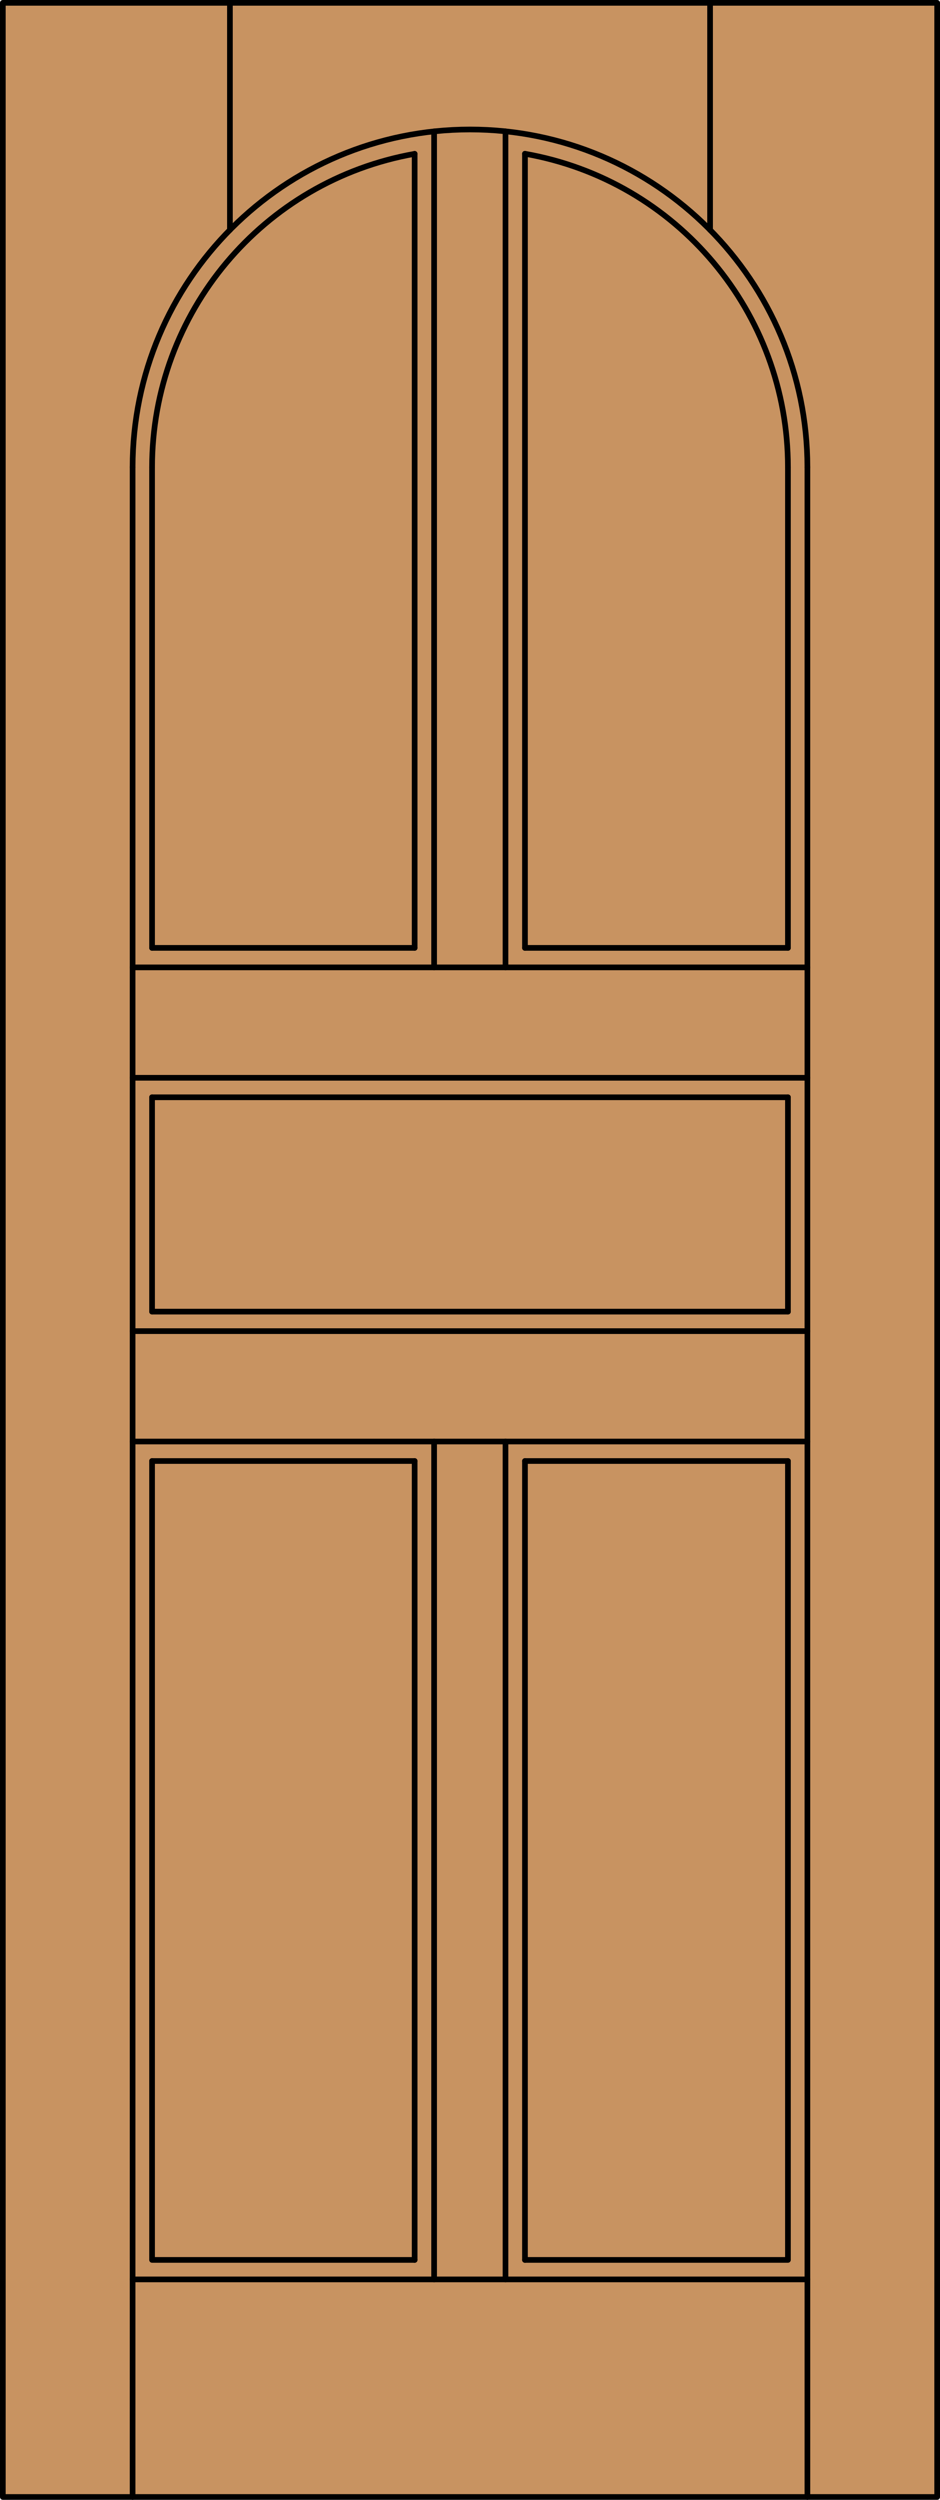 <?xml version="1.0" encoding="iso-8859-1"?>
<!-- Generator: Adobe Illustrator 14.0.0, SVG Export Plug-In . SVG Version: 6.00 Build 43363)  -->
<!DOCTYPE svg PUBLIC "-//W3C//DTD SVG 1.1//EN" "http://www.w3.org/Graphics/SVG/1.1/DTD/svg11.dtd">
<svg version="1.1" id="Layer_1" xmlns="http://www.w3.org/2000/svg" xmlns:xlink="http://www.w3.org/1999/xlink" x="0px" y="0px"
	 width="83.012px" height="220.531px" viewBox="46.157 568.28 83.012 220.531"
	 style="enable-background:new 46.157 568.28 83.012 220.531;" xml:space="preserve">
<style type="text/css">
<![CDATA[
	.st0{fill:#C89361;}
	.st1{fill:none;stroke:#000000;stroke-width:0.5;stroke-linecap:round;stroke-linejoin:round;}
]]>
</style>
<g id="DOOR_FILL">
	<rect x="46.419" y="568.53" class="st0" width="82.512" height="220.031"/>
</g>
<g id="GLASS">
</g>
<g id="_x31_">
	<rect x="46.407" y="568.53" class="st1" width="82.512" height="220.031"/>
	<line class="st1" x1="57.867" y1="788.562" x2="57.867" y2="609.499"/>
	<line class="st1" x1="117.459" y1="788.562" x2="117.459" y2="609.499"/>
	<line class="st1" x1="115.74" y1="665.08" x2="115.74" y2="683.989"/>
	<polyline class="st1" points="115.74,697.169 115.74,767.647 92.517,767.647 	"/>
	<polyline class="st1" points="82.775,767.647 59.586,767.647 59.586,697.169 	"/>
	<line class="st1" x1="59.586" y1="683.989" x2="59.586" y2="665.08"/>
	<path class="st1" d="M117.459,609.499c0-16.455-13.34-29.796-29.796-29.796c-16.456,0-29.796,13.341-29.796,29.796"/>
	<path class="st1" d="M115.74,609.499c0-13.634-9.794-25.297-23.224-27.654"/>
	<path class="st1" d="M82.775,581.852c-13.413,2.371-23.189,14.027-23.189,27.647"/>
	<line class="st1" x1="66.462" y1="588.563" x2="66.462" y2="568.53"/>
	<line class="st1" x1="108.864" y1="588.563" x2="108.864" y2="568.53"/>
	<line class="st1" x1="117.459" y1="769.366" x2="57.867" y2="769.366"/>
	<line class="st1" x1="117.459" y1="695.449" x2="57.867" y2="695.449"/>
	<line class="st1" x1="59.586" y1="683.989" x2="115.74" y2="683.989"/>
	<line class="st1" x1="57.867" y1="663.361" x2="117.459" y2="663.361"/>
	<line class="st1" x1="59.586" y1="665.08" x2="115.74" y2="665.08"/>
	<line class="st1" x1="57.867" y1="653.62" x2="117.459" y2="653.62"/>
	<line class="st1" x1="115.74" y1="697.169" x2="92.517" y2="697.169"/>
	<line class="st1" x1="82.775" y1="697.169" x2="59.586" y2="697.169"/>
	<line class="st1" x1="57.867" y1="685.709" x2="117.459" y2="685.709"/>
	<line class="st1" x1="59.586" y1="651.901" x2="82.775" y2="651.901"/>
	<line class="st1" x1="92.517" y1="651.901" x2="115.74" y2="651.901"/>
	<line class="st1" x1="92.517" y1="697.169" x2="92.517" y2="767.647"/>
	<line class="st1" x1="92.517" y1="581.845" x2="92.517" y2="651.901"/>
	<line class="st1" x1="82.775" y1="651.901" x2="82.775" y2="581.852"/>
	<line class="st1" x1="84.494" y1="769.366" x2="84.494" y2="695.449"/>
	<line class="st1" x1="90.797" y1="769.366" x2="90.797" y2="695.449"/>
	<line class="st1" x1="90.797" y1="653.62" x2="90.797" y2="579.869"/>
	<line class="st1" x1="84.494" y1="653.62" x2="84.494" y2="579.872"/>
	<line class="st1" x1="82.775" y1="767.647" x2="82.775" y2="697.169"/>
	<line class="st1" x1="115.74" y1="609.499" x2="115.74" y2="651.901"/>
	<line class="st1" x1="59.586" y1="609.499" x2="59.586" y2="651.901"/>
</g>
<g id="_x30_">
</g>
<g id="Layer_1_1_">
</g>
</svg>
